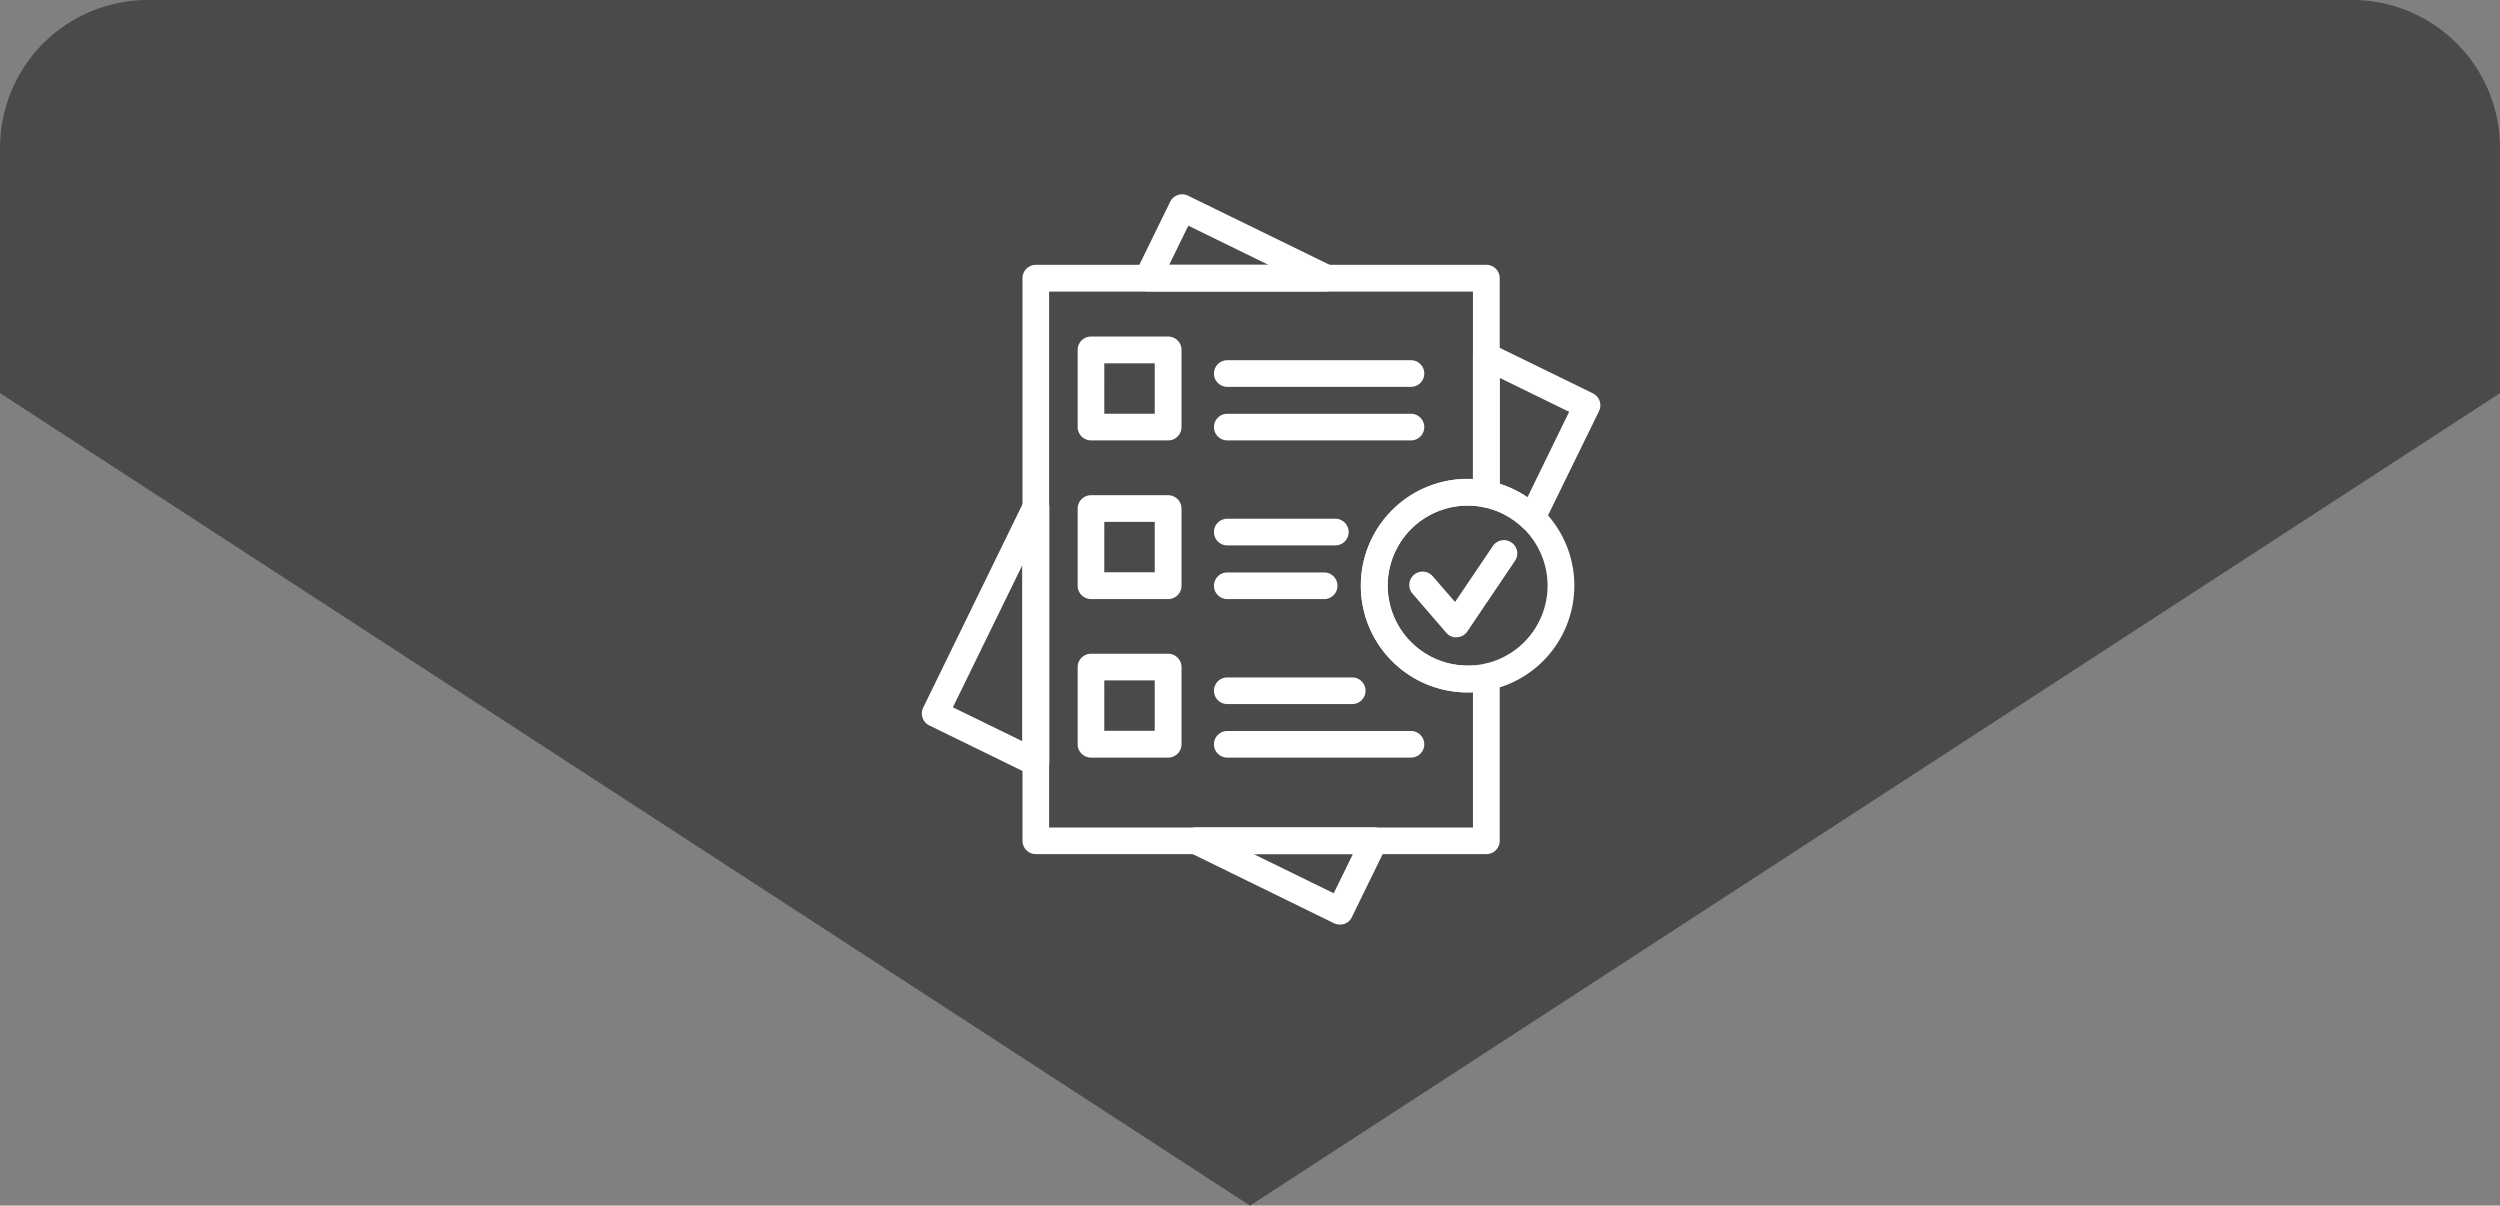 <svg xmlns="http://www.w3.org/2000/svg" width="338" height="163" viewBox="0 0 338 163">
  <rect x="0" y="0" width="338" height="163" fill="#808080" stroke="none"/>
  <g id="Group_57" data-name="Group 57" transform="translate(-860 -2129)">
    <path id="Intersection_10" data-name="Intersection 10" d="M-1619,99.15V66a20,20,0,0,1,20-20h298a20,20,0,0,1,20,20V99.15L-1450,209Z" transform="translate(2479 2083)" fill="#4a4a4a"/>
    <g id="plans_Icon" data-name="plans Icon" transform="translate(943.67 2130.312)">
      <g id="Layer_1" transform="translate(40.962 24.962)">
        <g id="Group_36" data-name="Group 36" transform="translate(0 0)">
          <path id="Path_4994" data-name="Path 4994" d="M197.86,38.088H173.75a1.833,1.833,0,0,1-1.536-.856,1.787,1.787,0,0,1-.088-1.755l4.651-9.5a1.8,1.8,0,0,1,2.413-.834l19.458,9.5a1.816,1.816,0,0,1-.79,3.444Zm-21.213-3.6h13.4L179.235,29.2Z" transform="translate(-143.205 -24.962)" fill="#fff"/>
          <path id="Path_4995" data-name="Path 4995" d="M222.94,428.24a1.972,1.972,0,0,1-.79-.175l-19.458-9.521a1.816,1.816,0,0,1,.79-3.444H227.59a1.833,1.833,0,0,1,1.536.856,1.787,1.787,0,0,1,.088,1.755l-4.651,9.521a1.738,1.738,0,0,1-1.623,1.009Zm-11.649-9.521,10.815,5.287,2.589-5.287h-13.4Z" transform="translate(-166.421 -329.514)" fill="#fff"/>
          <path id="Path_4996" data-name="Path 4996" d="M56.37,247.787a1.972,1.972,0,0,1-.79-.176l-13.6-6.647a1.8,1.8,0,0,1-.834-2.413l13.6-27.86a1.816,1.816,0,0,1,3.444.79v34.507a1.791,1.791,0,0,1-1.821,1.8Zm-11.21-9.279,9.389,4.585v-23.8Z" transform="translate(-40.961 -169.156)" fill="#fff"/>
          <path id="Path_4997" data-name="Path 4997" d="M149.241,126.64H138.8a1.807,1.807,0,0,1-1.8-1.8V114.4a1.807,1.807,0,0,1,1.8-1.8h10.442a1.807,1.807,0,0,1,1.8,1.8v10.442a1.807,1.807,0,0,1-1.8,1.8Zm-8.643-3.6h6.822V116.22H140.6Z" transform="translate(-115.932 -93.374)" fill="#fff"/>
          <path id="Path_4998" data-name="Path 4998" d="M247.632,163.8H222.8a1.8,1.8,0,0,1,0-3.6h24.833a1.8,1.8,0,0,1,0,3.6Z" transform="translate(-181.504 -130.532)" fill="#fff"/>
          <path id="Path_4999" data-name="Path 4999" d="M247.632,130.8H222.8a1.8,1.8,0,1,1,0-3.6h24.833a1.8,1.8,0,1,1,0,3.6Z" transform="translate(-181.504 -104.772)" fill="#fff"/>
          <path id="Path_5000" data-name="Path 5000" d="M149.241,224.44H138.8a1.807,1.807,0,0,1-1.8-1.8V212.2a1.807,1.807,0,0,1,1.8-1.8h10.442a1.807,1.807,0,0,1,1.8,1.8v10.442a1.807,1.807,0,0,1-1.8,1.8Zm-8.643-3.62h6.822V214H140.6Z" transform="translate(-115.932 -169.72)" fill="#fff"/>
          <path id="Path_5001" data-name="Path 5001" d="M235.9,261.6H222.8a1.8,1.8,0,1,1,0-3.6h13.1a1.8,1.8,0,0,1,0,3.6Z" transform="translate(-181.504 -206.878)" fill="#fff"/>
          <path id="Path_5002" data-name="Path 5002" d="M237.409,228.5H222.8a1.8,1.8,0,0,1,0-3.6h14.61a1.8,1.8,0,0,1,0,3.6Z" transform="translate(-181.504 -181.039)" fill="#fff"/>
          <path id="Path_5003" data-name="Path 5003" d="M149.241,322.14H138.8a1.807,1.807,0,0,1-1.8-1.8V309.9a1.807,1.807,0,0,1,1.8-1.8h10.442a1.807,1.807,0,0,1,1.8,1.8v10.442a1.807,1.807,0,0,1-1.8,1.8Zm-8.643-3.62h6.822V311.7H140.6Z" transform="translate(-115.932 -245.987)" fill="#fff"/>
          <path id="Path_5004" data-name="Path 5004" d="M247.632,359.3H222.8a1.8,1.8,0,1,1,0-3.6h24.833a1.8,1.8,0,1,1,0,3.6Z" transform="translate(-181.504 -283.145)" fill="#fff"/>
          <path id="Path_5005" data-name="Path 5005" d="M239.691,326.3H222.8a1.8,1.8,0,1,1,0-3.6h16.892a1.8,1.8,0,1,1,0,3.6Z" transform="translate(-181.504 -257.384)" fill="#fff"/>
          <path id="Path_5006" data-name="Path 5006" d="M347.745,251.237a1.765,1.765,0,0,1-1.36-.614l-4.563-5.287a1.8,1.8,0,0,1,2.72-2.369l3.027,3.488,5.111-7.568a1.8,1.8,0,0,1,2.5-.483,1.782,1.782,0,0,1,.483,2.5l-6.428,9.521a1.781,1.781,0,0,1-1.382.79h-.11Z" transform="translate(-275.476 -191.34)" fill="#fff"/>
          <path id="Path_5007" data-name="Path 5007" d="M325.935,229.169a14.435,14.435,0,1,1,14.435-14.435A14.446,14.446,0,0,1,325.935,229.169Zm0-25.25a10.815,10.815,0,1,0,10.815,10.815A10.823,10.823,0,0,0,325.935,203.92Z" transform="translate(-252.151 -161.835)" fill="#fff"/>
          <path id="Path_5008" data-name="Path 5008" d="M388.585,141.943a1.815,1.815,0,0,1-1.25-.5,10.859,10.859,0,0,0-5.287-2.786,1.83,1.83,0,0,1-1.448-1.777V118.25a1.833,1.833,0,0,1,.856-1.536,1.787,1.787,0,0,1,1.755-.088l13.6,6.647a1.8,1.8,0,0,1,.834,2.413l-7.437,15.2a1.845,1.845,0,0,1-1.294.987c-.11,0-.219.022-.329.022Zm-4.366-6.428a14.141,14.141,0,0,1,3.751,1.821l5.638-11.561-9.389-4.585v14.325Z" transform="translate(-306.092 -96.371)" fill="#fff"/>
          <path id="Path_5009" data-name="Path 5009" d="M165.7,148.076H104.8a1.807,1.807,0,0,1-1.8-1.8V70.2a1.807,1.807,0,0,1,1.8-1.8h60.92a1.807,1.807,0,0,1,1.8,1.8V99.4a1.824,1.824,0,0,1-.658,1.4,1.753,1.753,0,0,1-1.492.373,10.133,10.133,0,0,0-2.172-.219,10.815,10.815,0,0,0,0,21.63c5.967,0,1.448-.066,2.172-.219a1.753,1.753,0,0,1,1.492.373,1.824,1.824,0,0,1,.658,1.4v22.135a1.807,1.807,0,0,1-1.8,1.8Zm-59.1-3.6h57.3V126.2a14.431,14.431,0,1,1,0-28.826V72.02H106.6v72.459Z" transform="translate(-89.39 -58.871)" fill="#fff"/>
        </g>
      </g>
    </g>
  </g>
</svg>
